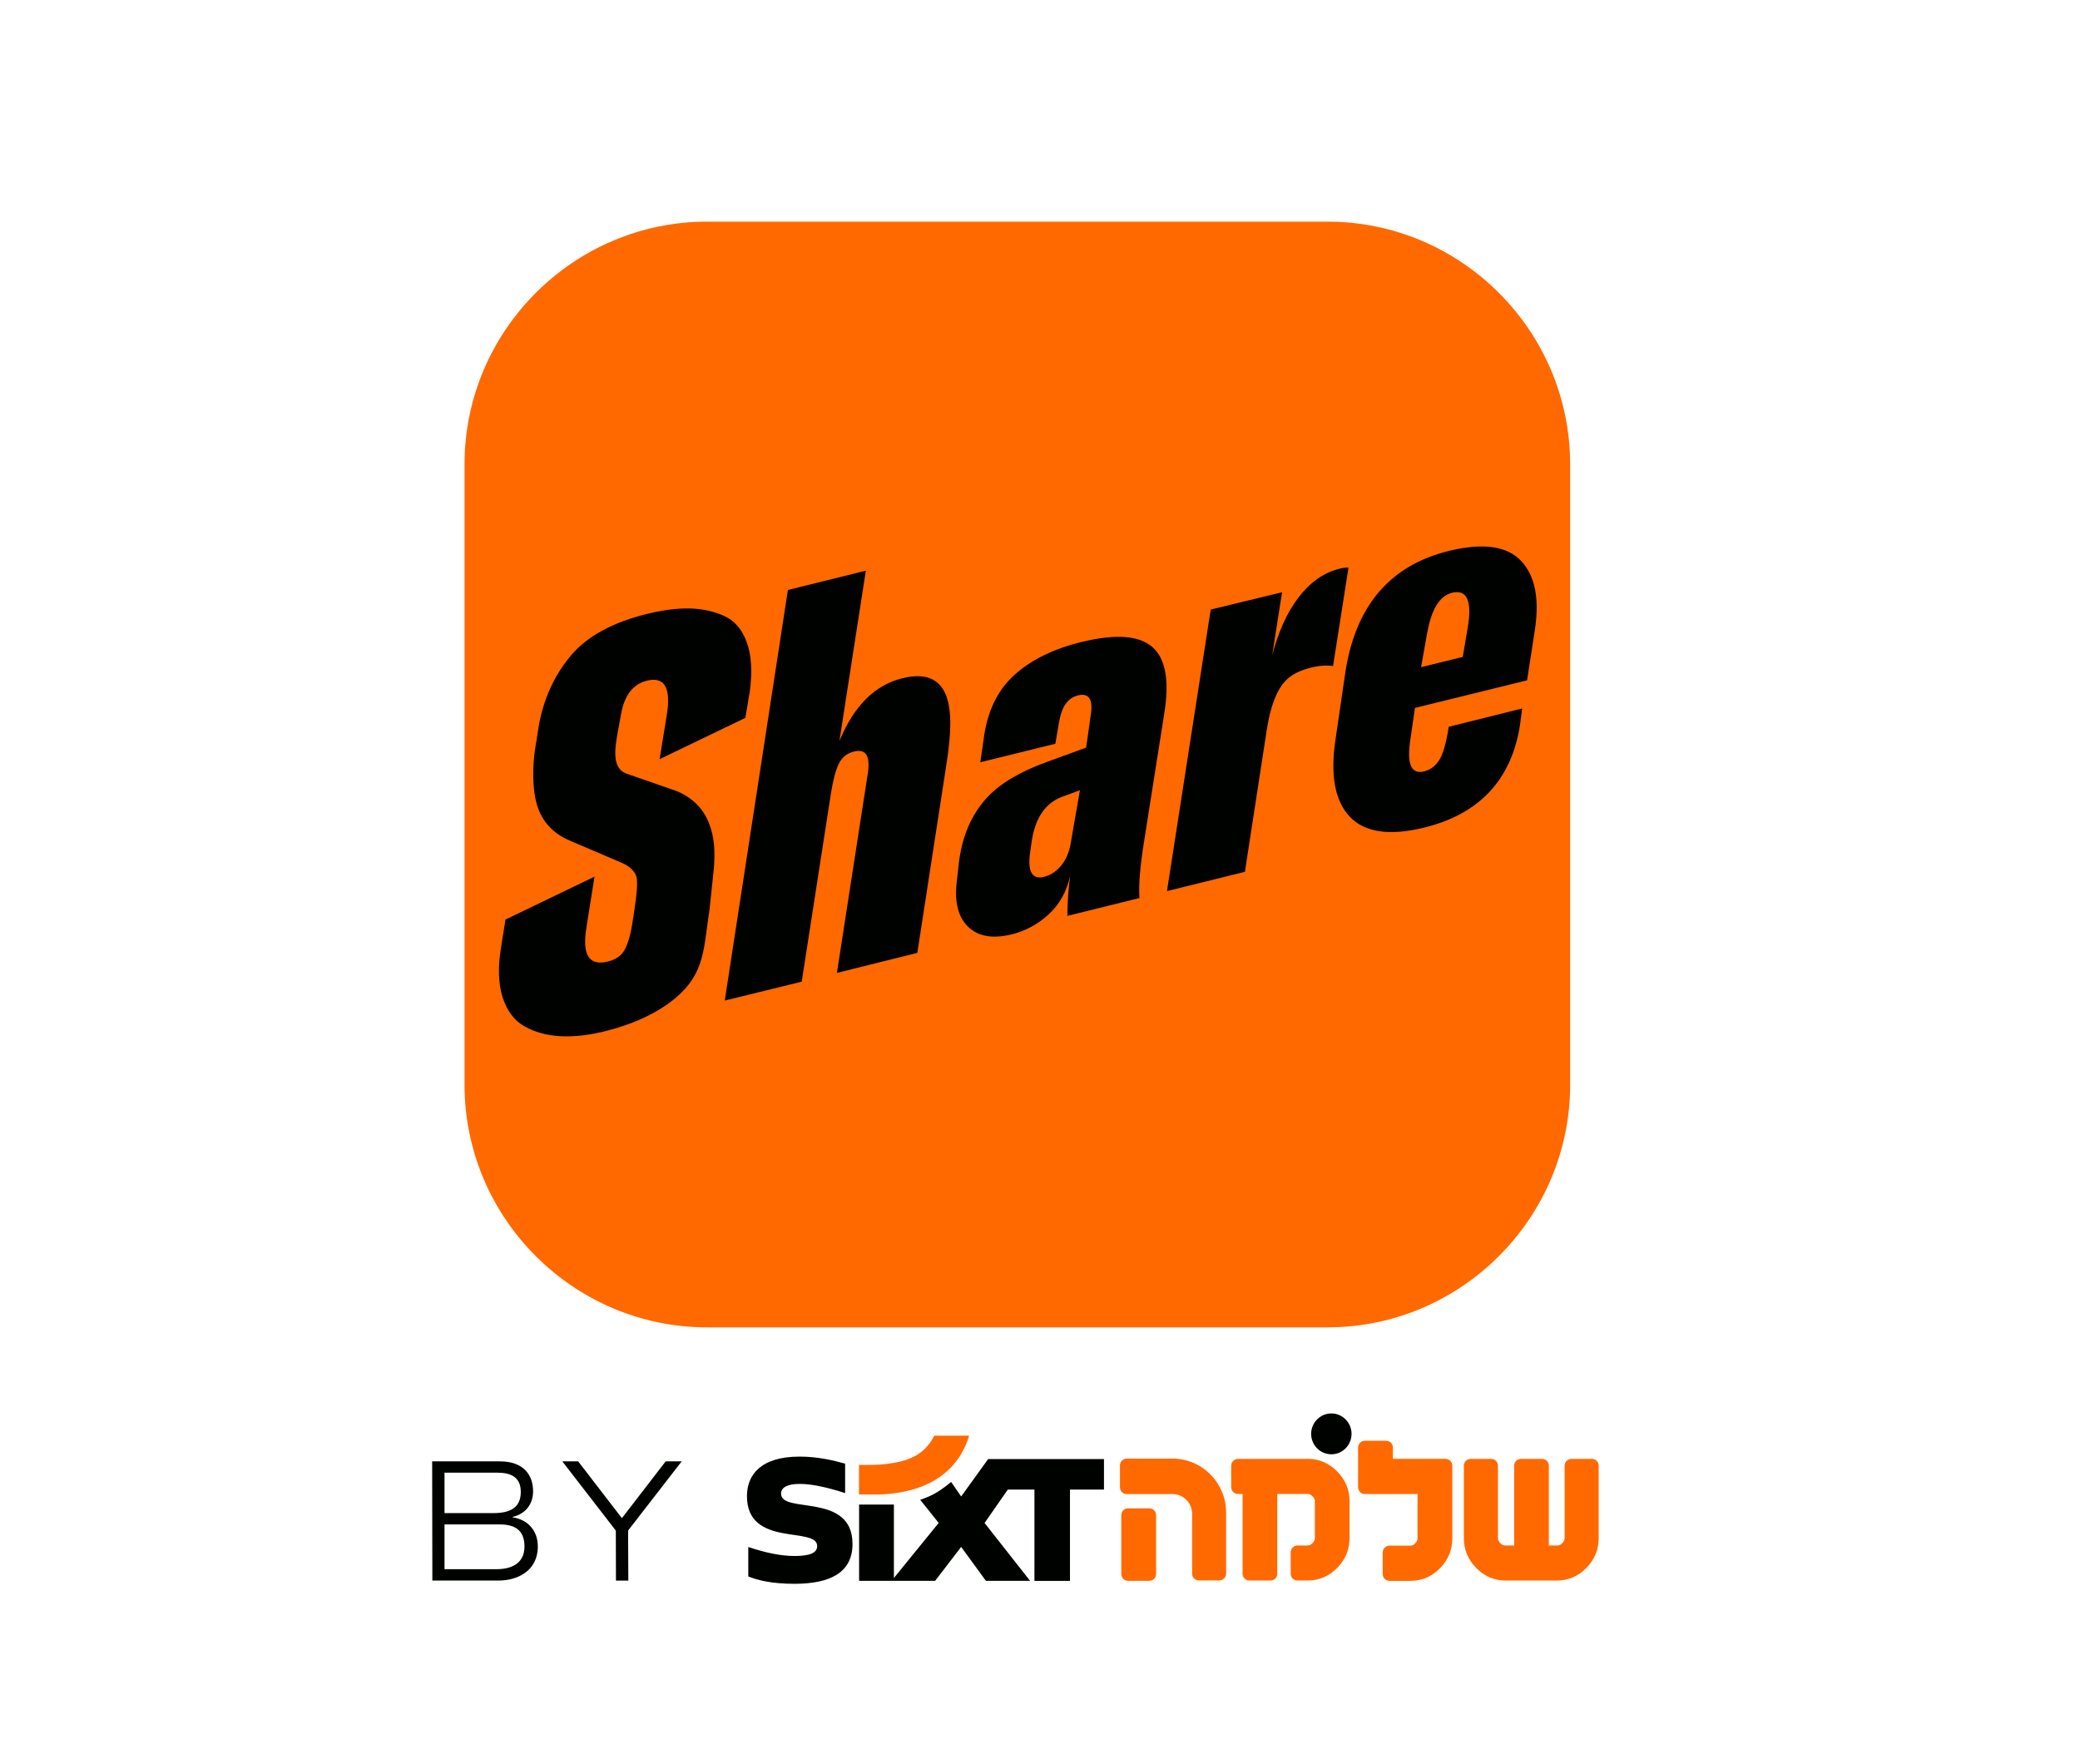 <svg xmlns="http://www.w3.org/2000/svg" id="Layer_1" viewBox="0 0 422.68 358.45"><defs><style>.cls-1{fill:#ff6900}.cls-2{fill:#000200}</style></defs><path d="M87.81 296.94h13.77c4.74 0 6.75 2.68 6.75 6.1 0 2.34-1.29 4.51-4.17 5.19v.07c3.23.51 5.13 2.81 5.13 5.94 0 5.06-4.27 6.92-7.97 6.92H87.86l-.04-24.23zm2.52 10.51h9.94c3.4 0 5.56-1.08 5.56-4.31 0-2.95-1.97-3.9-4.71-3.9H90.33v8.21zm0 11.4h10.55c3.22 0 5.7-1.29 5.7-4.62 0-3.52-2.21-4.48-5.09-4.48H90.33v9.1zm34.8-7.86-10.86-14.05h3.22l8.89 11.54 8.89-11.54h3.26l-10.89 14.05.04 10.18h-2.51l-.03-10.18h-.01zm145.42-15.49c2.27 0 4.1-1.86 4.1-4.15s-1.84-4.15-4.1-4.15-4.11 1.86-4.11 4.15 1.84 4.15 4.11 4.15z" class="cls-2"/><path d="M293.76 296.43h-10.71v-2.3c0-.76-.61-1.38-1.37-1.38h-4.33c-.76 0-1.37.62-1.37 1.38v8.06c0 .76.61 1.39 1.37 1.39h10.71v9.01c0 .35-.16.69-.46 1.01-.31.32-.62.47-.97.47h-4.28c-.75 0-1.37.62-1.37 1.39v4.37c0 .76.61 1.39 1.37 1.39h4.28c2.31 0 4.33-.86 5.99-2.56 1.66-1.7 2.51-3.74 2.51-6.07v-14.77c0-.76-.61-1.38-1.37-1.38zm-60.2 10.05h-4.33c-.76 0-1.37.62-1.37 1.38v11.96c0 .76.61 1.39 1.37 1.39h4.33c.76 0 1.37-.62 1.37-1.39v-11.96c0-.76-.61-1.38-1.37-1.38z" class="cls-1"/><path d="M238.29 296.38h-9.33c-.75 0-1.37.62-1.37 1.38v4.45c0 .76.61 1.38 1.37 1.38h9.33c2.18 0 3.96 1.79 3.96 4v12.16c0 .76.61 1.38 1.37 1.38h4.17c.75 0 1.37-.62 1.37-1.38v-12.4c0-6.05-4.87-10.97-10.86-10.97zm27.45.06h-14.18c-.75 0-1.37.62-1.37 1.38v4.36c0 .76.61 1.38 1.37 1.38h.95v16.21c0 .76.61 1.38 1.37 1.38h4.31c.75 0 1.37-.62 1.37-1.38v-16.21h6.17c.35 0 .67.15.99.48.33.33.48.65.48 1v7.51c0 .35-.16.68-.48 1-.32.33-.64.48-.99.48h-2.07c-.75 0-1.37.62-1.37 1.38v4.36c0 .76.61 1.38 1.37 1.38h2.07c2.3 0 4.32-.86 5.99-2.55s2.52-3.73 2.52-6.06v-7.51c0-2.33-.85-4.36-2.52-6.06-1.67-1.69-3.69-2.55-5.99-2.55zm57.77 0h-4.19c-.75 0-1.37.62-1.37 1.38v14.73c0 .35-.16.68-.47 1-.33.33-.64.48-.99.48h-1.75v-16.21c0-.76-.61-1.38-1.37-1.38h-4.31c-.75 0-1.37.62-1.37 1.38v16.21h-1.83c-.35 0-.67-.15-.99-.48-.32-.33-.47-.64-.47-1v-14.73c0-.76-.61-1.38-1.37-1.38h-4.19c-.75 0-1.37.62-1.37 1.38v14.73c0 2.33.85 4.36 2.52 6.06 1.67 1.69 3.69 2.55 5.99 2.55h10.38c2.3 0 4.32-.86 5.99-2.55s2.52-3.73 2.52-6.06v-14.73c0-.76-.61-1.38-1.37-1.38zm-126.57-4.72h-7.09c-2.09 4.17-5.66 5.23-9.62 5.74-1.65.22-3.87.22-5.67.2v6.01h3.36c4.59 0 15.7-1 19.02-11.95z" class="cls-1"/><path d="m200.82 296.45-5.5 7.62-2.04-2.95c-1.35 1.12-2.86 2.24-4.59 2.98-.52.22-1.14.47-1.69.65l3.75 4.7-9.1 11.19v-14.92h-7.07v15.5h15.45l5.29-6.9 5.03 6.9h8.98l-9.25-11.76 4.72-6.79h5.41v18.56h7.22v-18.56h6.91v-6.2h-23.51zm-42.1 7.07c0-1.42 1.53-2 3.82-2 2.8 0 6.4.95 9.2 1.87v-5.98c-2.32-.67-5.63-1.44-9.22-1.44-8.08 0-10.72 3.85-10.73 8.01-.02 10.57 14.27 6.07 14.27 10.18 0 1.38-1.52 2-4.55 2.01-2.99 0-6.17-.73-9.45-1.83v5.98c1.8.74 4.64 1.5 9.48 1.5 7.08-.03 11.7-2.22 11.7-8.11 0-10.54-14.51-6.04-14.51-10.18z" class="cls-2"/><path d="M269.79 269.71H143.68c-27.11 0-49.28-22.17-49.28-49.28V94.32c0-27.11 22.17-49.28 49.28-49.28h126.11c27.11 0 49.28 22.17 49.28 49.28v126.11c0 27.11-22.18 49.28-49.28 49.28z" class="cls-1"/><path d="M122.71 209.6c-3.25.79-6.25 1.09-8.96.94-2.72-.16-5.11-.83-7.18-2-2.06-1.16-3.54-3.13-4.43-5.89-.88-2.75-.99-6.17-.3-10.27l.88-5.53 18.09-8.72-1.65 10.4c-.89 5.48.54 7.76 4.28 6.87 1.7-.41 2.87-1.23 3.52-2.45.64-1.23 1.14-2.89 1.48-4.97l.51-3.34c.34-2.15.74-5.43.36-6.56-.38-1.14-1.38-2.07-3-2.78l-10.49-4.48c-3.47-1.47-5.7-3.91-6.72-7.34-1.01-3.43-.81-8.19-.41-10.97l.81-5.12c1.01-5.51 3.19-10.24 6.52-14.2 3.33-3.96 8.59-6.8 15.79-8.53 2.99-.71 5.72-1.06 8.2-1.03 2.48.04 4.81.51 6.97 1.44 2.17.93 3.74 2.69 4.73 5.31s1.2 6 .66 10.13l-.91 5.36-17.42 8.39 1.43-8.8c.95-5.65-.38-8.03-3.97-7.16-2.86.69-4.62 2.97-5.3 6.84l-.51 2.79c-.75 3.96-1.43 7.95 1.42 9.19l10.43 3.63c3.12 1.33 5.29 3.44 6.46 6.34 1.19 2.9 1.35 5.81 1.06 9.42l-.89 8.45c-1.01 6.4-.93 10.88-4.26 15.13-3.33 4.24-9.58 7.67-17.19 9.5m24.56-6.28 12.83-83.43 15.84-3.92-5.37 34.6c2.95-7.16 7.25-11.42 12.88-12.77 6.44-1.55 9.65 1.49 9.65 9.1 0 2.27-.24 4.9-.7 7.86l-6 38.87-16.34 4.07 6.13-39.59c.2-1.08.3-1.98.3-2.7 0-2.27-.98-3.17-2.92-2.7-1.48.35-2.53 1.21-3.17 2.58-.64 1.36-1.15 3.38-1.57 6.03l-5.92 38.16-15.66 3.84zm58.19-13.43c-3.78.91-6.69.4-8.71-1.54-2.02-1.94-2.8-4.92-2.36-8.94l.39-3.52c.59-5.7 2.54-10.34 5.87-13.91 2.68-2.85 6.79-5.27 12.33-7.24l7.73-2.82.98-6.97c.39-2.94-.49-4.16-2.64-3.64-2.03.49-3.29 2.25-3.82 5.3l-.78 4.53-15.25 3.76.66-4.58c.71-5.66 2.8-10.04 6.26-13.16 3.46-3.12 8.05-5.36 13.8-6.74 6.85-1.65 11.61-1.28 14.29 1.1 2.68 2.39 3.45 6.91 2.35 13.6l-4.01 25.44c-.91 5.5-1.2 9.55-1.01 11.93l-14.64 3.62c0-2.63.19-5.52.57-8.18-.71 3.24-2.19 5.87-4.41 7.9-2.22 2.03-4.76 3.39-7.64 4.08m6.71-11.73c1.34-.32 2.49-1.08 3.48-2.27.98-1.19 1.63-2.67 1.94-4.43l1.89-10.89-3.66 1.34c-3.38 1.28-5.42 4.29-6.14 9.05l-.35 2.49c-.48 3.71.48 5.29 2.83 4.71zm46.41-45.14c2.42-9.23 7.16-15.9 13.67-17.48.67-.16 1.28-.24 1.81-.21l-3.14 20c-1.28-.2-2.72-.11-4.33.28-2.42.58-4.19 1.49-5.33 2.72-1.82 1.9-3.09 5.25-3.82 10.04l-4.43 28.77-15.84 3.92 8.89-57.21 14.5-3.52-1.99 12.71h.01zm35.85 14.66-.03.19c-.51 3.21-1.15 5.41-1.93 6.6-.76 1.2-1.79 1.95-3.08 2.27-2.57.61-3.49-1.47-2.79-6.26l.96-6.64 22.79-5.61 1.63-10.56c.9-6.24-.07-10.83-2.93-13.79-2.85-2.95-7.67-3.61-14.46-1.98-12.17 2.93-19.26 11.32-21.24 25.17l-1.93 13.16c-1.09 7.26-.13 12.48 2.88 15.69 3 3.19 8.01 3.96 14.99 2.27 11.28-2.72 17.82-9.64 19.61-20.78l.45-3.46-14.94 3.72h.01zm-4.35-19.16c.84-4.77 2.52-7.46 5.02-8.08 3.04-.74 4.11 1.63 3.19 7.07l-1.01 5.96-8.47 2.09 1.25-7.05h.01z" class="cls-2"/></svg>
